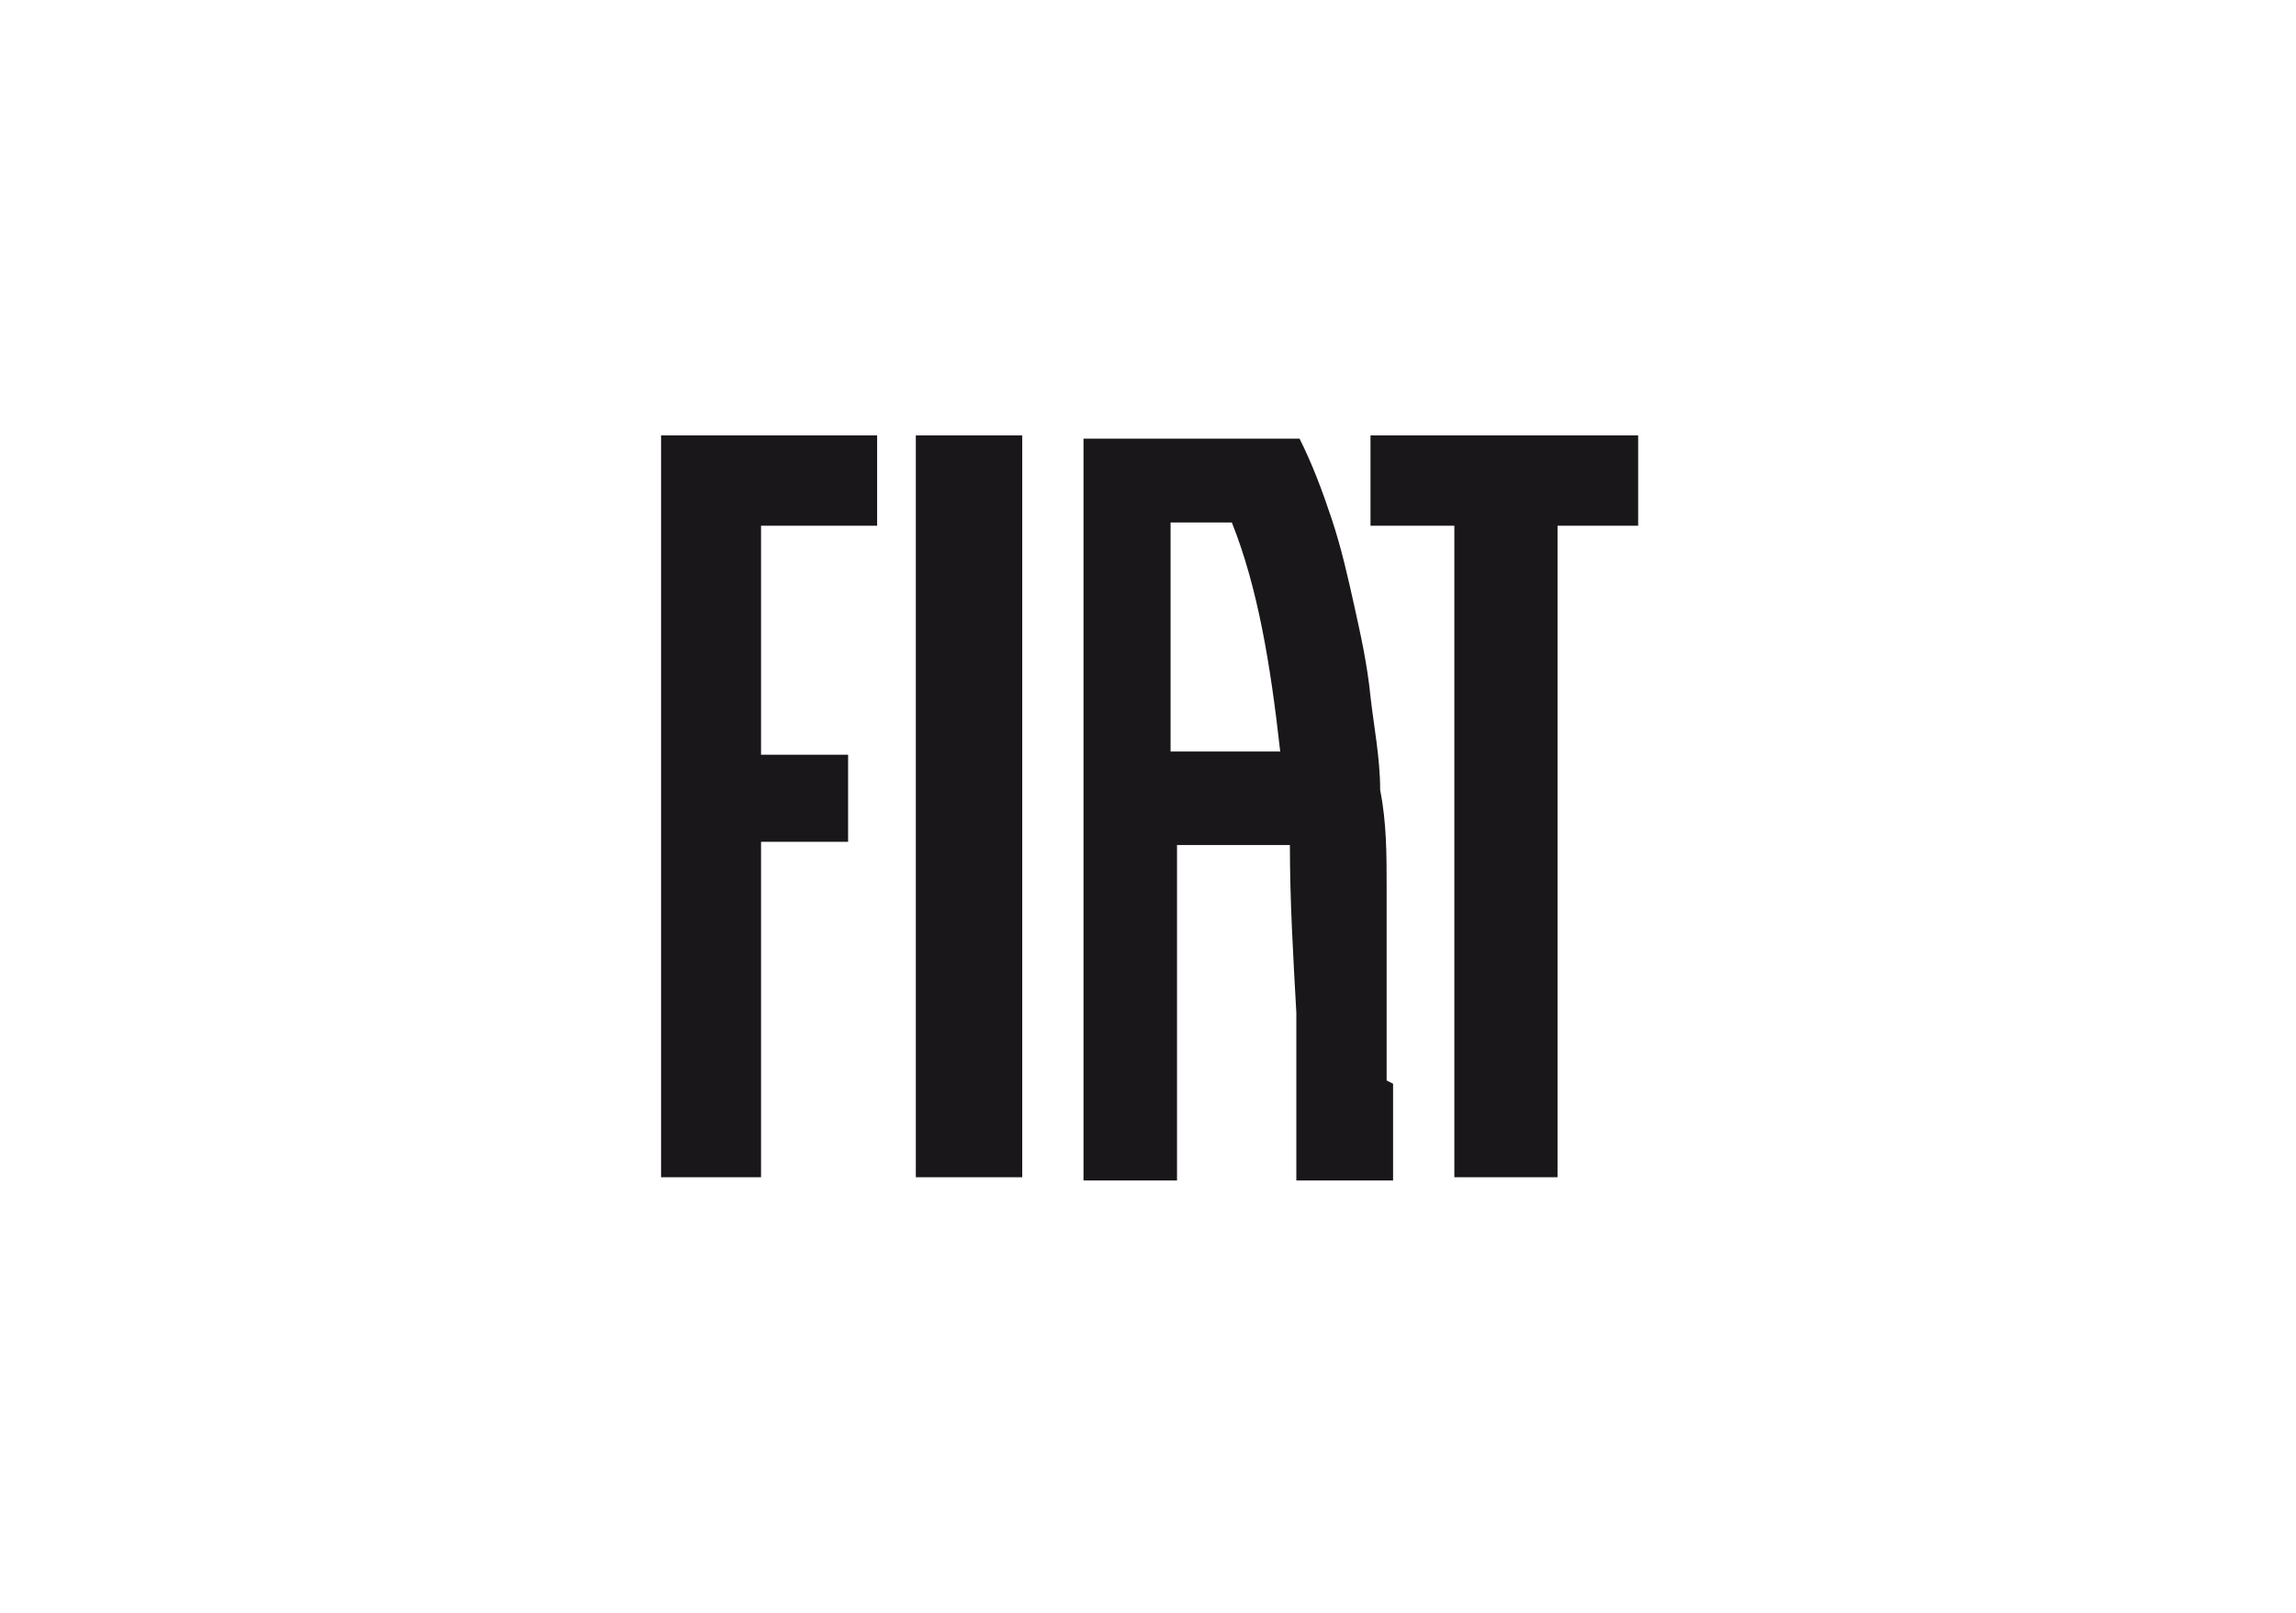 <?xml version="1.0" encoding="UTF-8"?>
<svg id="Marken" xmlns="http://www.w3.org/2000/svg" version="1.1" viewBox="0 0 71.2 50">
  <!-- Generator: Adobe Illustrator 29.2.0, SVG Export Plug-In . SVG Version: 2.1.0 Build 108)  -->
  <defs>
    <style>
      .st0 {
        fill: #1a171b;
      }
    </style>
  </defs>
  <g id="Marken1" data-name="Marken">
    <g id="_x39_80">
      <path class="st0" d="M28.4,36.5h3.3V13.5h-3.3v23Z"/>
      <path class="st0" d="M42.5,13.5v2.8h2.6v20.2h3.2v-20.2h2.5v-2.8h-8.3Z"/>
      <path class="st0" d="M20.4,36.5h3.2v-10.4h2.7v-2.7h-2.7v-7.1h3.6v-2.8h-6.7v23Z"/>
      <path class="st0" d="M43,33.5c0-1,0-2,0-3,0-1,0-2,0-3,0-1,0-2-.2-3,0-1-.2-2-.3-2.9-.1-1-.3-1.9-.5-2.8-.2-.9-.4-1.8-.7-2.7-.3-.9-.6-1.7-1-2.5h-6.7v23h2.9v-10.4h3.5c0,1.7.1,3.4.2,5.2,0,.9,0,1.8,0,2.6s0,1.8,0,2.6h3c0-.5,0-1,0-1.5,0-.5,0-1,0-1.5ZM36.3,23.3v-7.1h1.9c.8,2,1.2,4.4,1.5,7.1h-3.3Z"/>
    </g>
  </g>
</svg>